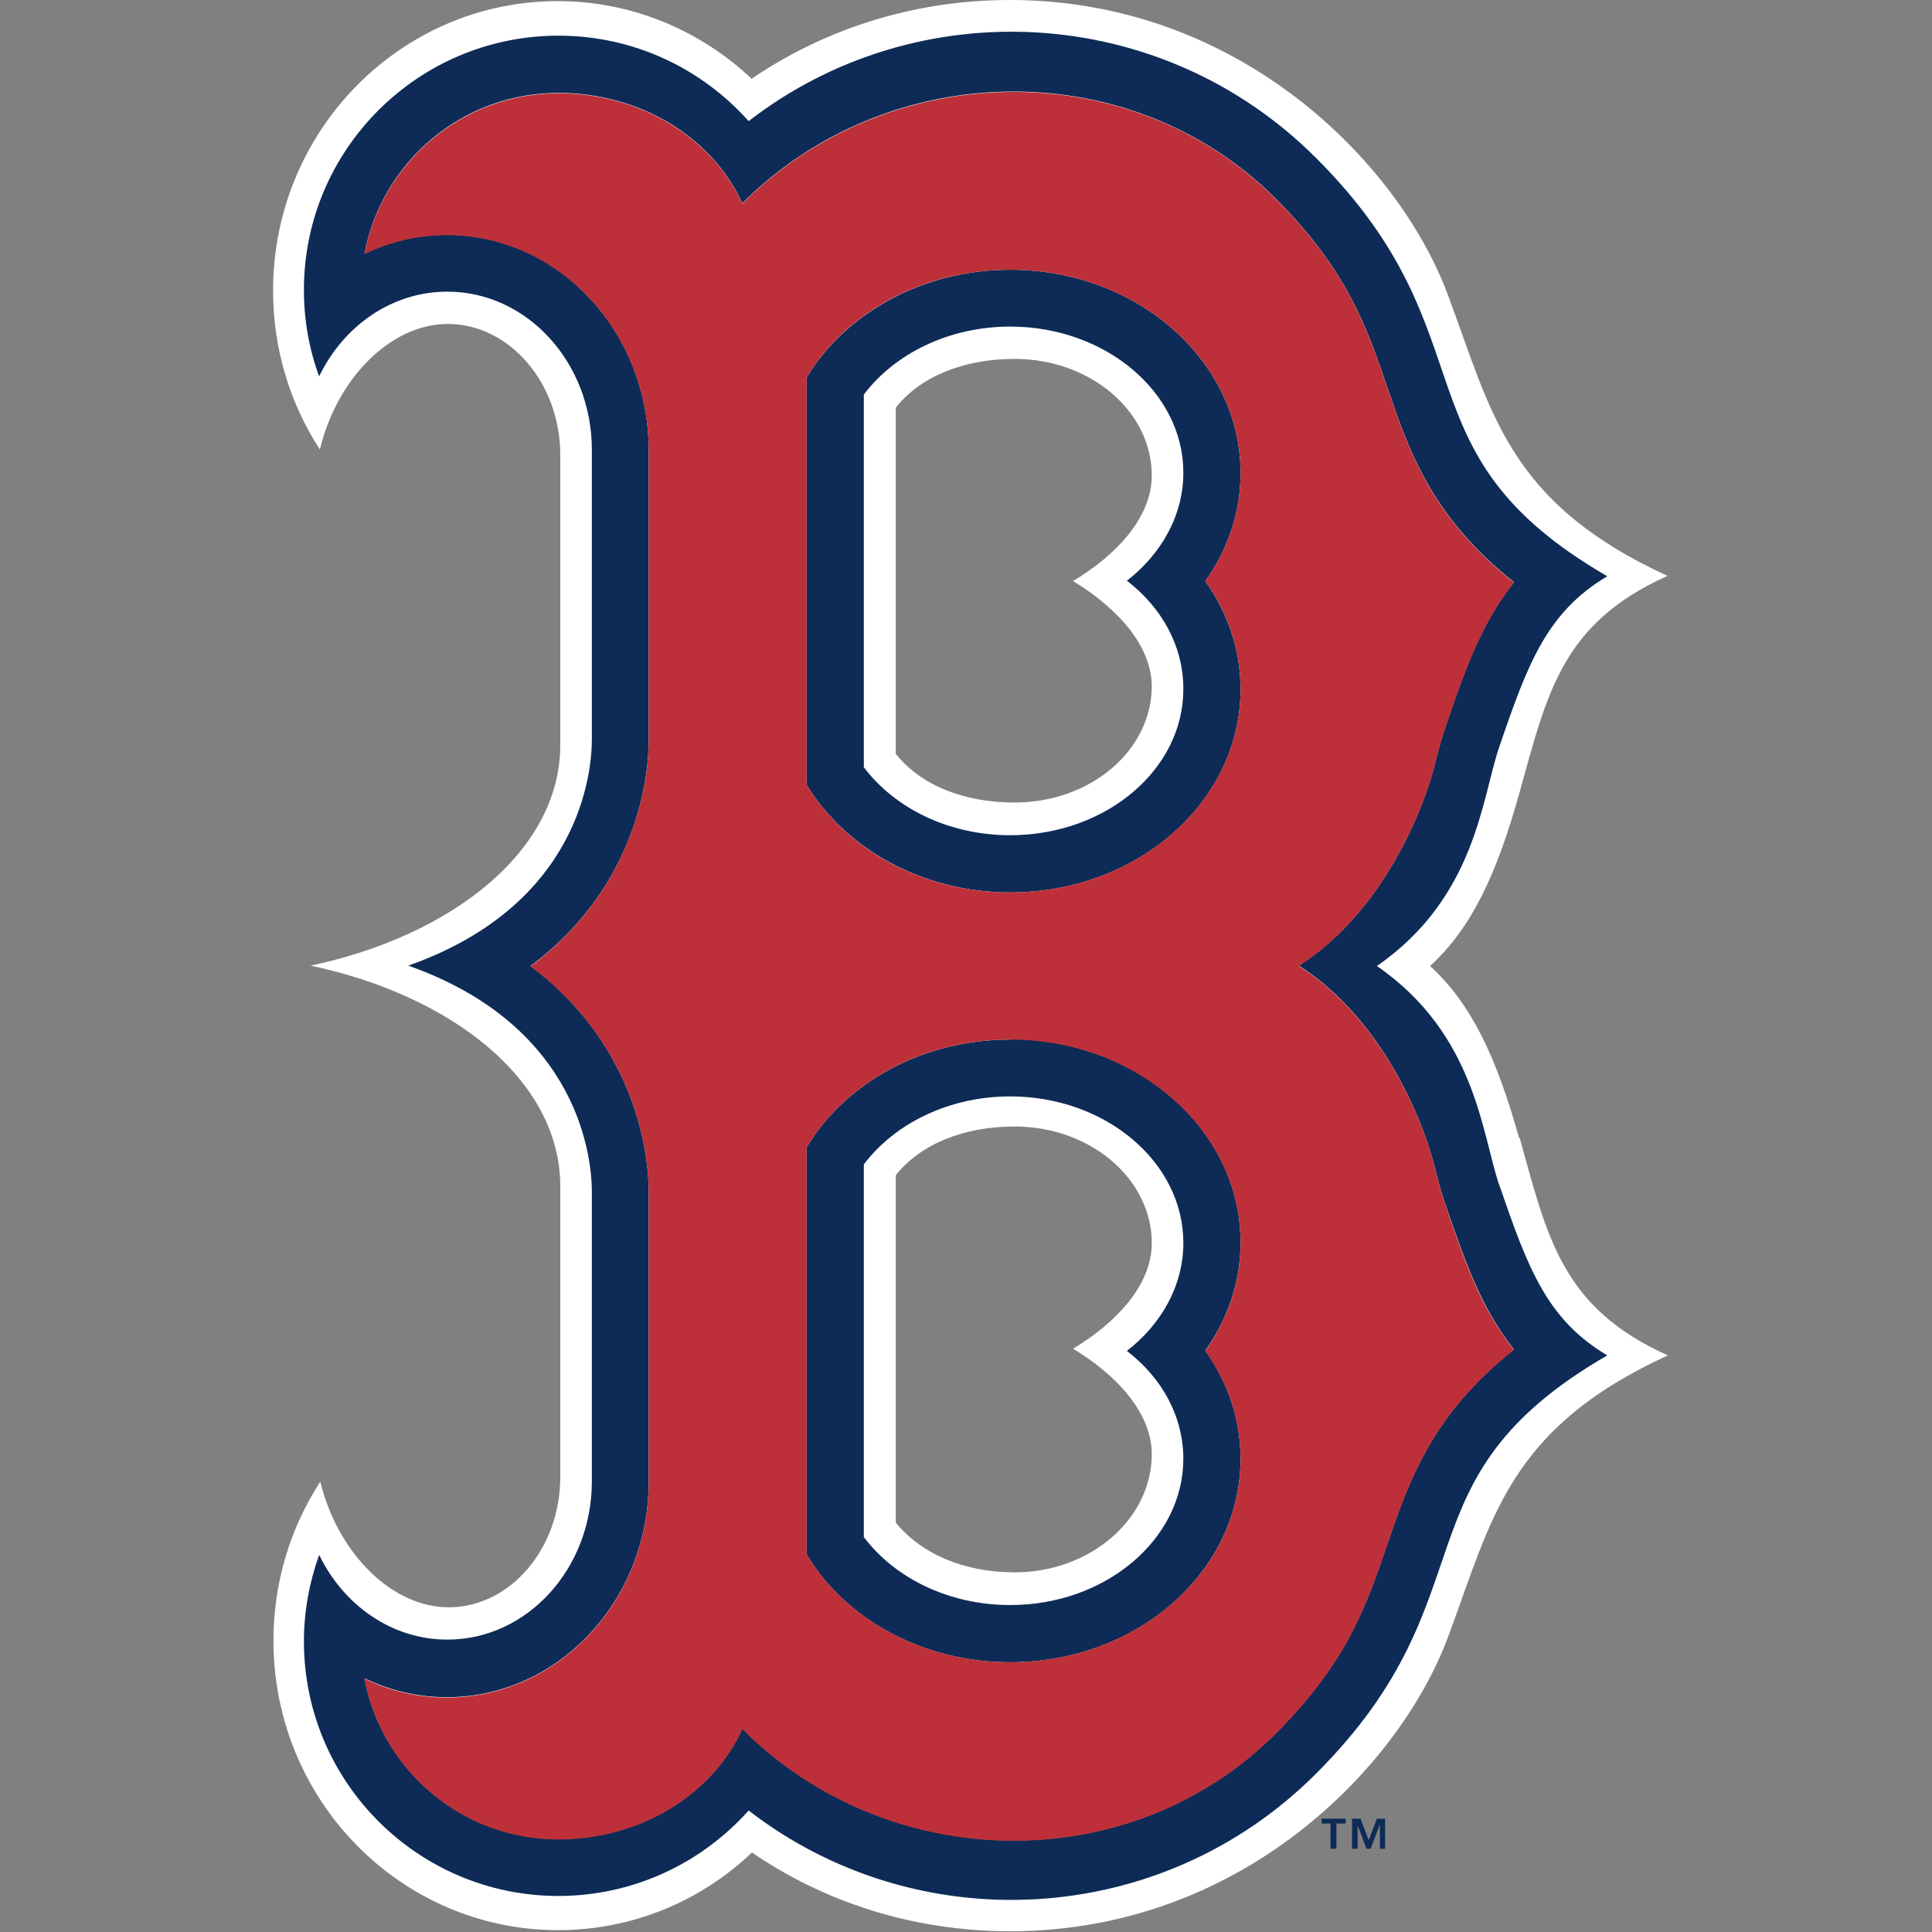 <svg viewBox="0 0 52 52" xmlns="http://www.w3.org/2000/svg" id="Layer_1"><rect x="0" y="0" width="52" height="52" fill="#808080" stroke="none"/><defs><style>.cls-1{fill:#fff;}.cls-2{fill:#bd3039;}.cls-3{fill:#0d2b56;}</style></defs><g id="Boston_Red_Sox_Light_BG"><path d="M40.89,30.64c-.6-2.14-1.27-3.61-2.4-4.64,1.13-1.03,1.8-2.5,2.4-4.64,.74-2.64,1.11-4.57,3.99-5.86-4.32-1.99-4.73-4.41-5.92-7.59-1.32-3.52-5.59-7.91-11.78-7.91-2.6,0-5,.79-6.95,2.12C18.86,.83,17.03,.03,15.01,.03,10.78,.03,7.35,3.52,7.35,7.82c0,1.58,.46,3.05,1.26,4.28,.46-1.93,1.93-3.41,3.49-3.38,1.62,.03,2.97,1.58,2.98,3.51v7.82c0,2.86-2.93,5.14-6.72,5.94,3.79,.8,6.72,3.08,6.72,5.94v7.82c0,1.94-1.35,3.49-2.97,3.51-1.56,.02-3.02-1.46-3.49-3.38-.8,1.23-1.26,2.7-1.26,4.28,0,4.3,3.43,7.79,7.66,7.79,2.02,0,3.85-.79,5.22-2.09,1.95,1.34,4.35,2.12,6.95,2.12,6.19,0,10.46-4.38,11.78-7.91,1.19-3.19,1.61-5.61,5.92-7.59-2.88-1.29-3.25-3.22-3.99-5.86m-9.9,8.52c0,1.74-1.65,3.18-3.69,3.18-1.38,0-2.53-.51-3.2-1.34v-9.35c.67-.84,1.83-1.31,3.2-1.31,2.04,0,3.69,1.41,3.69,3.14,0,1.14-.98,2.16-2.12,2.84,1.13,.68,2.12,1.7,2.12,2.84m0-20.68c0,1.74-1.65,3.14-3.69,3.14-1.38,0-2.53-.47-3.2-1.31V10.97c.67-.84,1.83-1.31,3.2-1.31,2.04,0,3.69,1.41,3.69,3.14,0,1.14-.98,2.16-2.12,2.84,1.13,.68,2.12,1.7,2.12,2.84" class="cls-1"></path><path d="M27.19,7.26c-2.37,0-4.44,1.18-5.48,2.9v10.96c1.04,1.72,3.11,2.9,5.48,2.9,3.43,0,6.2-2.45,6.2-5.47,0-1.07-.35-2.06-.95-2.91,.6-.84,.95-1.84,.95-2.91,0-3.02-2.78-5.47-6.2-5.47m4.66,11.29c0,2.17-2.09,3.93-4.66,3.93-1.66,0-3.11-.73-3.94-1.83V10.62c.83-1.1,2.29-1.83,3.94-1.83,2.57,0,4.66,1.77,4.66,3.93,0,1.15-.59,2.19-1.52,2.91,.94,.72,1.52,1.76,1.52,2.91" class="cls-3"></path><path d="M40.35,31.89c-.47-1.38-.63-4.05-3.29-5.89,2.66-1.84,2.82-4.51,3.29-5.89,.77-2.25,1.28-3.63,2.91-4.6-5.82-3.37-3.01-6.44-7.84-11.26C31.25,.08,24.69-.25,20.15,3.26c-1.26-1.41-3.08-2.3-5.12-2.3-3.78,0-6.85,3.07-6.85,6.84,0,.82,.14,1.6,.41,2.33,.65-1.35,1.95-2.28,3.45-2.28,2.15,0,3.89,1.91,3.89,4.26v7.79c0,.82-.27,4.44-4.94,6.09,4.67,1.65,4.94,5.28,4.94,6.09v7.79c0,2.35-1.74,4.26-3.89,4.26-1.49,0-2.79-.92-3.45-2.28-.26,.73-.41,1.51-.41,2.33,0,3.78,3.07,6.85,6.85,6.85,2.03,0,3.86-.89,5.12-2.3,4.54,3.51,11.1,3.18,15.27-.99,4.83-4.83,2.02-7.89,7.84-11.26-1.63-.97-2.14-2.35-2.91-4.6m-3.02,9.71c-.55,1.61-1.07,3.14-3,5.07-3.92,3.92-10.43,3.79-14.35-.13-.84,1.83-2.81,2.97-4.95,2.97-2.6,0-4.76-1.87-5.22-4.33,.68,.33,1.43,.51,2.22,.51,2.99,0,5.43-2.6,5.43-5.8v-7.79c0-1.35-.52-4.1-3.18-6.09,2.67-1.99,3.18-4.74,3.18-6.09v-7.79c0-3.19-2.43-5.8-5.43-5.8-.79,0-1.54,.18-2.22,.51,.46-2.46,2.62-4.33,5.22-4.33,2.14,0,4.11,1.14,4.95,2.97,3.92-3.92,10.42-4.05,14.35-.13,1.93,1.93,2.45,3.45,3,5.06,.59,1.73,1.2,3.51,3.42,5.27-.9,1.12-1.36,2.46-1.86,3.94-.11,.32-.2,.67-.29,1.03-.27,1.07-1.34,3.88-3.64,5.35,2.31,1.48,3.37,4.29,3.64,5.36,.09,.37,.18,.71,.29,1.03,.51,1.48,.96,2.82,1.86,3.94-2.22,1.76-2.83,3.54-3.42,5.27" class="cls-3"></path><path d="M27.19,27.98c-2.37,0-4.44,1.17-5.48,2.9v10.96c1.04,1.73,3.11,2.9,5.48,2.9,3.43,0,6.2-2.45,6.2-5.48,0-1.07-.35-2.06-.95-2.91,.6-.84,.95-1.84,.95-2.91,0-3.02-2.78-5.47-6.2-5.47m4.66,11.29c0,2.17-2.09,3.94-4.66,3.94-1.66,0-3.11-.73-3.94-1.83v-10.03c.83-1.1,2.29-1.83,3.94-1.83,2.57,0,4.66,1.77,4.66,3.94,0,1.15-.59,2.19-1.52,2.91,.94,.72,1.52,1.76,1.52,2.91" class="cls-3"></path><polygon points="35.57 49.08 35.81 49.08 35.81 49.76 35.97 49.76 35.97 49.08 36.22 49.08 36.22 48.95 35.57 48.95 35.57 49.08" class="cls-3"></polygon><polygon points="36.84 49.53 36.62 48.95 36.39 48.95 36.39 49.76 36.54 49.76 36.54 49.13 36.54 49.13 36.78 49.76 36.89 49.76 37.13 49.13 37.14 49.13 37.14 49.76 37.28 49.76 37.28 48.95 37.06 48.95 36.84 49.53" class="cls-3"></polygon><path d="M38.6,31.35c-.27-1.07-1.34-3.88-3.64-5.35,2.3-1.48,3.37-4.29,3.64-5.35,.09-.37,.18-.71,.29-1.03,.51-1.48,.96-2.82,1.86-3.94-2.22-1.76-2.83-3.54-3.42-5.27-.55-1.61-1.07-3.14-3-5.06-3.92-3.92-10.43-3.79-14.35,.13-.84-1.83-2.81-2.97-4.95-2.97-2.59,0-4.76,1.87-5.22,4.33,.68-.33,1.43-.51,2.22-.51,2.99,0,5.43,2.6,5.43,5.8v7.79c0,1.35-.52,4.1-3.18,6.09,2.67,1.99,3.18,4.74,3.18,6.09v7.79c0,3.2-2.44,5.8-5.43,5.8-.79,0-1.55-.18-2.22-.51,.46,2.46,2.62,4.33,5.22,4.33,2.14,0,4.11-1.14,4.95-2.97,3.92,3.92,10.42,4.05,14.35,.13,1.93-1.93,2.45-3.45,3-5.07,.59-1.73,1.2-3.51,3.42-5.27-.9-1.11-1.36-2.46-1.86-3.94-.11-.32-.2-.67-.29-1.03m-5.21,7.91c0,3.02-2.78,5.47-6.2,5.47-2.38,0-4.44-1.18-5.48-2.9v-10.96c1.04-1.73,3.1-2.9,5.48-2.9,3.42,0,6.2,2.45,6.2,5.47,0,1.07-.35,2.06-.95,2.91,.6,.84,.95,1.84,.95,2.91m0-20.72c0,3.02-2.78,5.47-6.2,5.47-2.38,0-4.44-1.17-5.48-2.9V10.16c1.04-1.73,3.1-2.9,5.48-2.9,3.42,0,6.2,2.45,6.2,5.47,0,1.07-.35,2.07-.95,2.91,.6,.84,.95,1.84,.95,2.91" class="cls-2"></path></g></svg>